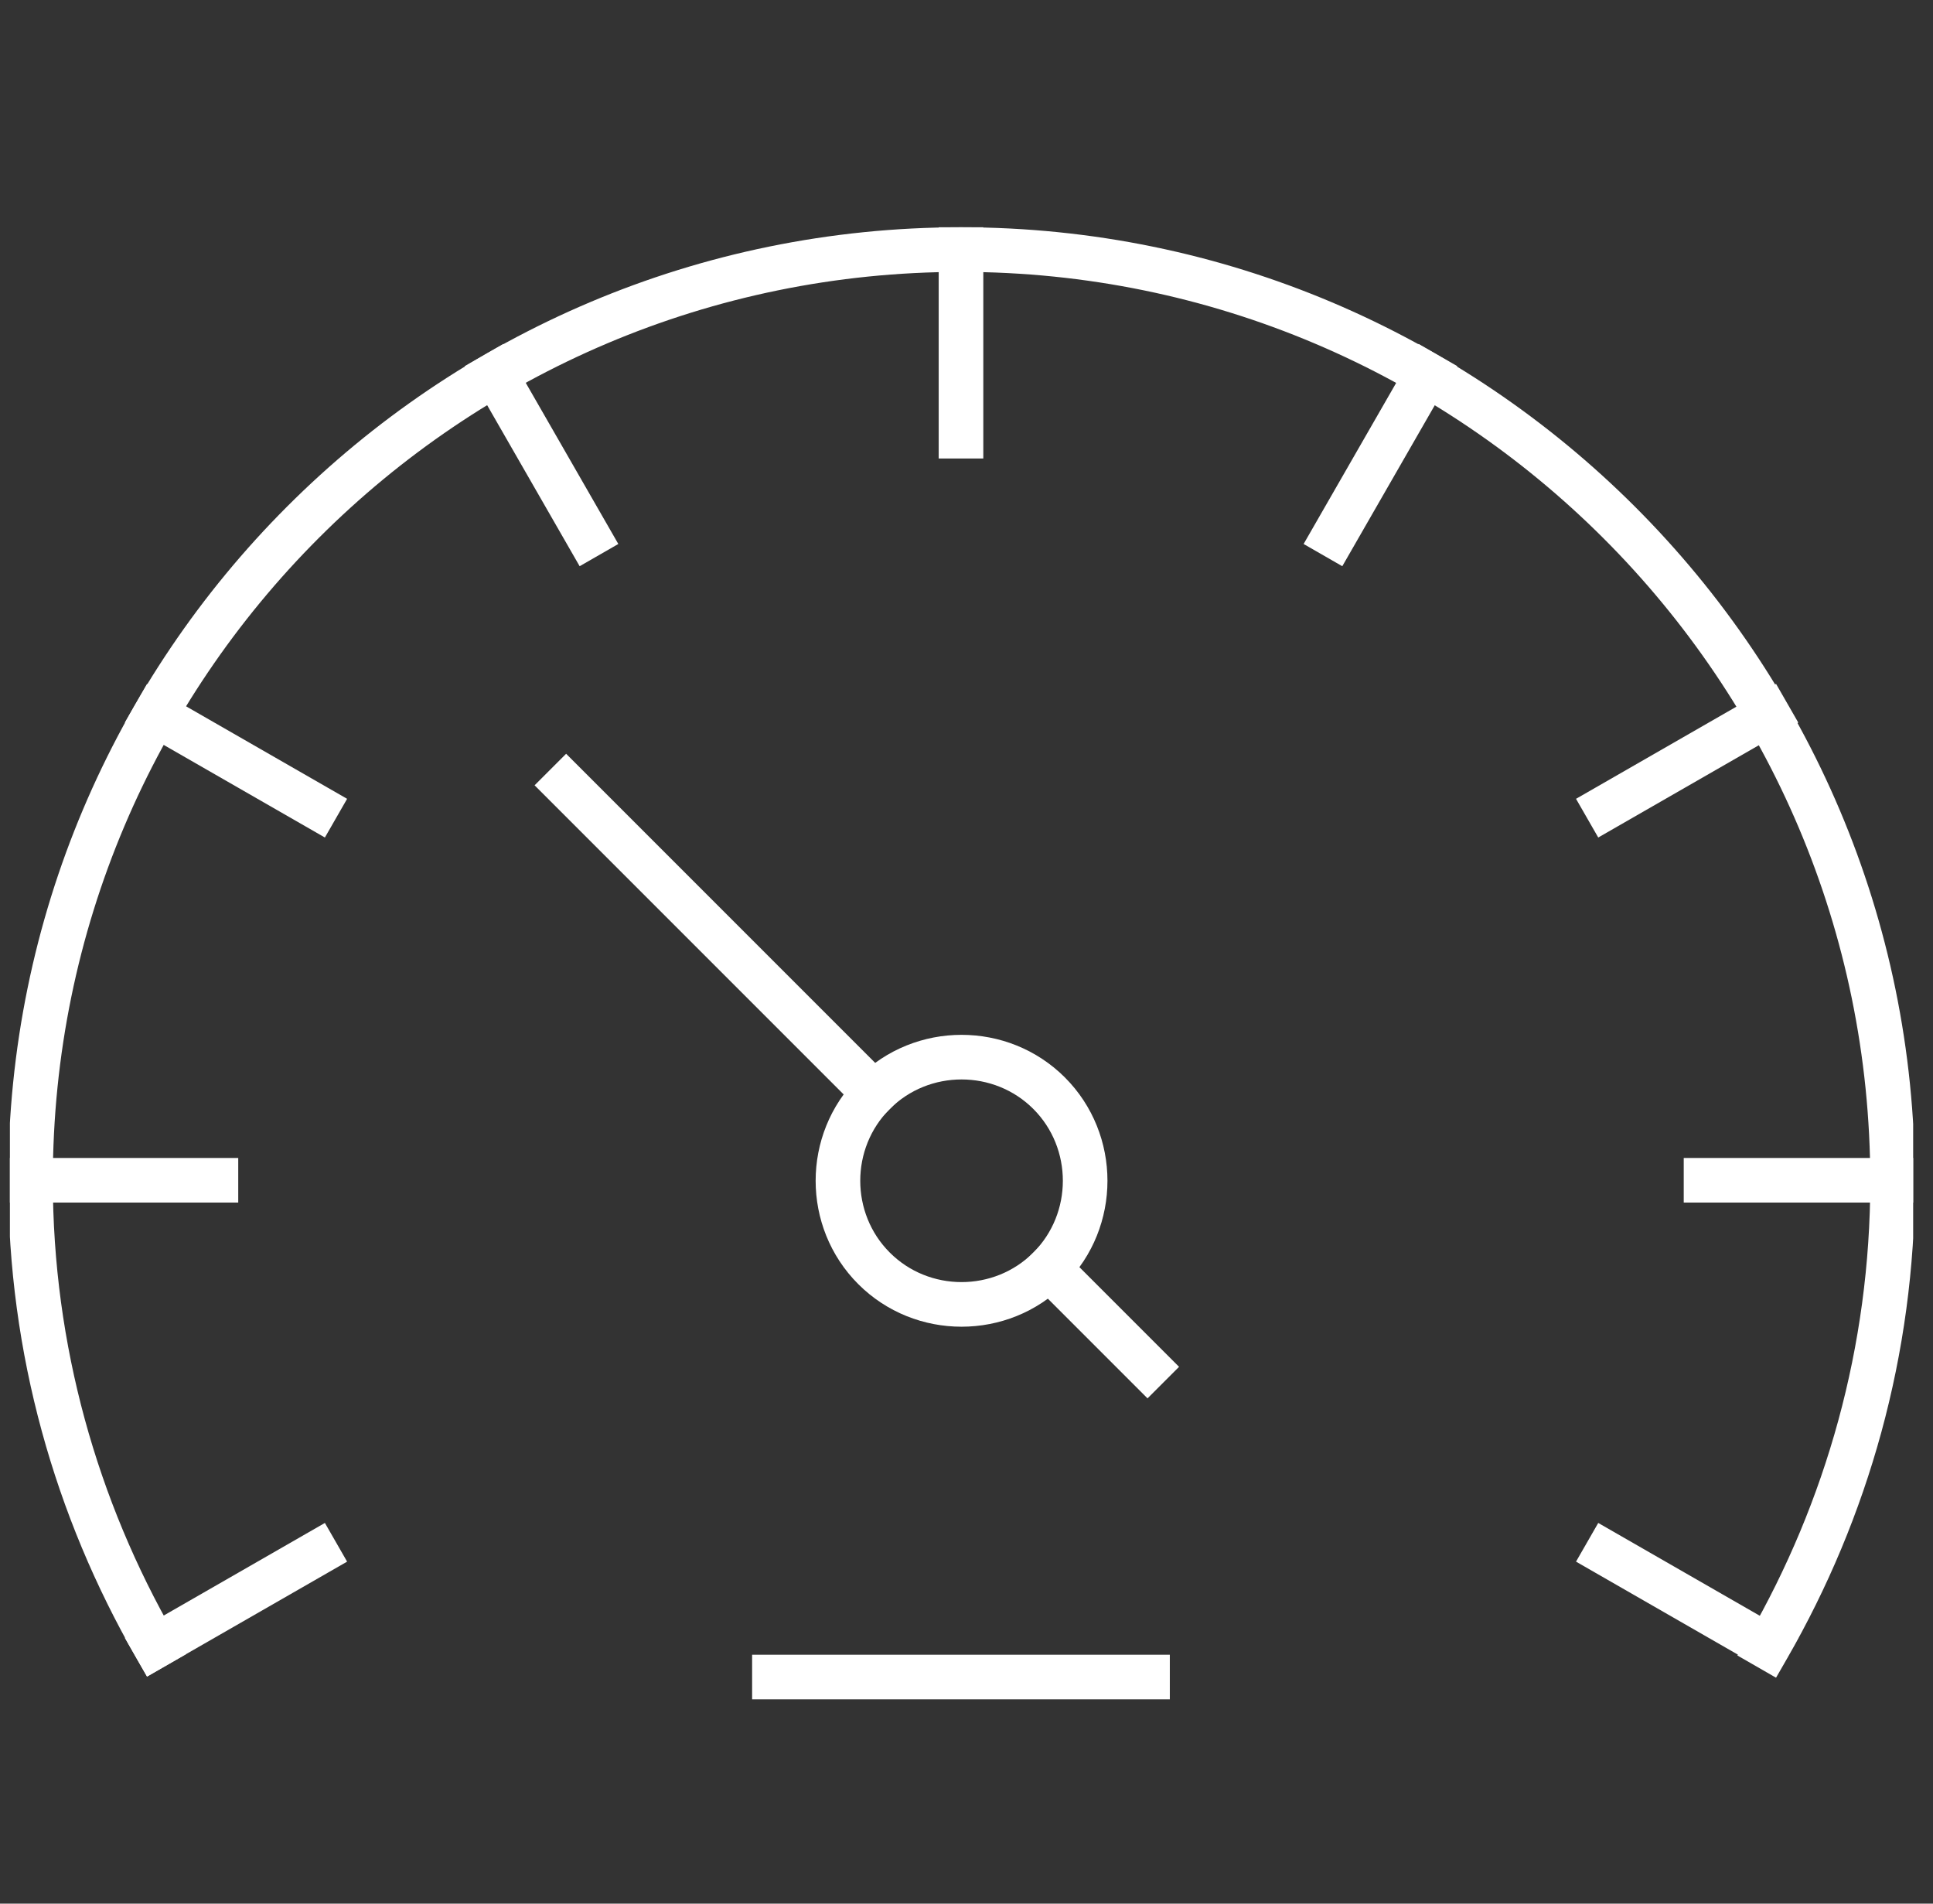 <svg width="65" height="64" viewBox="0 0 65 64" fill="none" xmlns="http://www.w3.org/2000/svg">
<rect x="0" y="0" width="65" height="64" fill="#333333" stroke="none"/>
<g clip-path="url(#clip0_1609_1689)">
<path d="M63.641 39.68H57.368" stroke="white" stroke-width="1.5" stroke-linecap="square" stroke-linejoin="bevel"/>
<path d="M59.446 24.016L54.02 27.133" stroke="white" stroke-width="1.5" stroke-linecap="square" stroke-linejoin="bevel"/>
<path d="M59.446 55.342L54.02 52.225" stroke="white" stroke-width="1.5" stroke-linecap="square" stroke-linejoin="bevel"/>
<path d="M47.978 12.586L44.86 18.012" stroke="white" stroke-width="1.5" stroke-linecap="square" stroke-linejoin="bevel"/>
<path d="M32.315 8.391V14.664" stroke="white" stroke-width="1.5" stroke-linecap="square" stroke-linejoin="bevel"/>
<path d="M38.587 56.381H26.041" stroke="white" stroke-width="1.5" stroke-linecap="square" stroke-linejoin="bevel"/>
<path d="M0.988 39.68H7.261" stroke="white" stroke-width="1.5" stroke-linecap="square" stroke-linejoin="bevel"/>
<path d="M5.221 24.016L10.648 27.133" stroke="white" stroke-width="1.5" stroke-linecap="square" stroke-linejoin="bevel"/>
<path d="M5.221 55.342L10.648 52.225" stroke="white" stroke-width="1.5" stroke-linecap="square" stroke-linejoin="bevel"/>
<path d="M16.651 12.586L19.768 18.012" stroke="white" stroke-width="1.5" stroke-linecap="square" stroke-linejoin="bevel"/>
<path d="M29.39 36.753C31.006 35.137 33.661 35.137 35.278 36.753C36.894 38.37 36.894 41.025 35.278 42.641C33.661 44.258 31.006 44.258 29.39 42.641C27.773 41.025 27.773 38.37 29.39 36.753Z" stroke="white" stroke-width="1.5" stroke-linecap="square" stroke-linejoin="bevel"/>
<path d="M19.037 26.402L29.39 36.755" stroke="white" stroke-width="1.5" stroke-linecap="square" stroke-linejoin="bevel"/>
<path d="M35.278 42.643L38.587 45.952" stroke="white" stroke-width="1.5" stroke-linecap="square" stroke-linejoin="bevel"/>
<path d="M5.221 55.342C2.566 50.724 1.026 45.374 1.026 39.679C1.026 22.399 15.035 8.391 32.314 8.391C49.594 8.391 63.641 22.438 63.641 39.717C63.641 45.413 62.102 50.762 59.446 55.38" stroke="white" stroke-width="1.5" stroke-linecap="square" stroke-linejoin="bevel"/>
</g>
<defs>
<clipPath id="clip0_1609_1689">
<rect width="64" height="64" fill="white" transform="translate(0.333)"/>
</clipPath>
</defs>
</svg>
